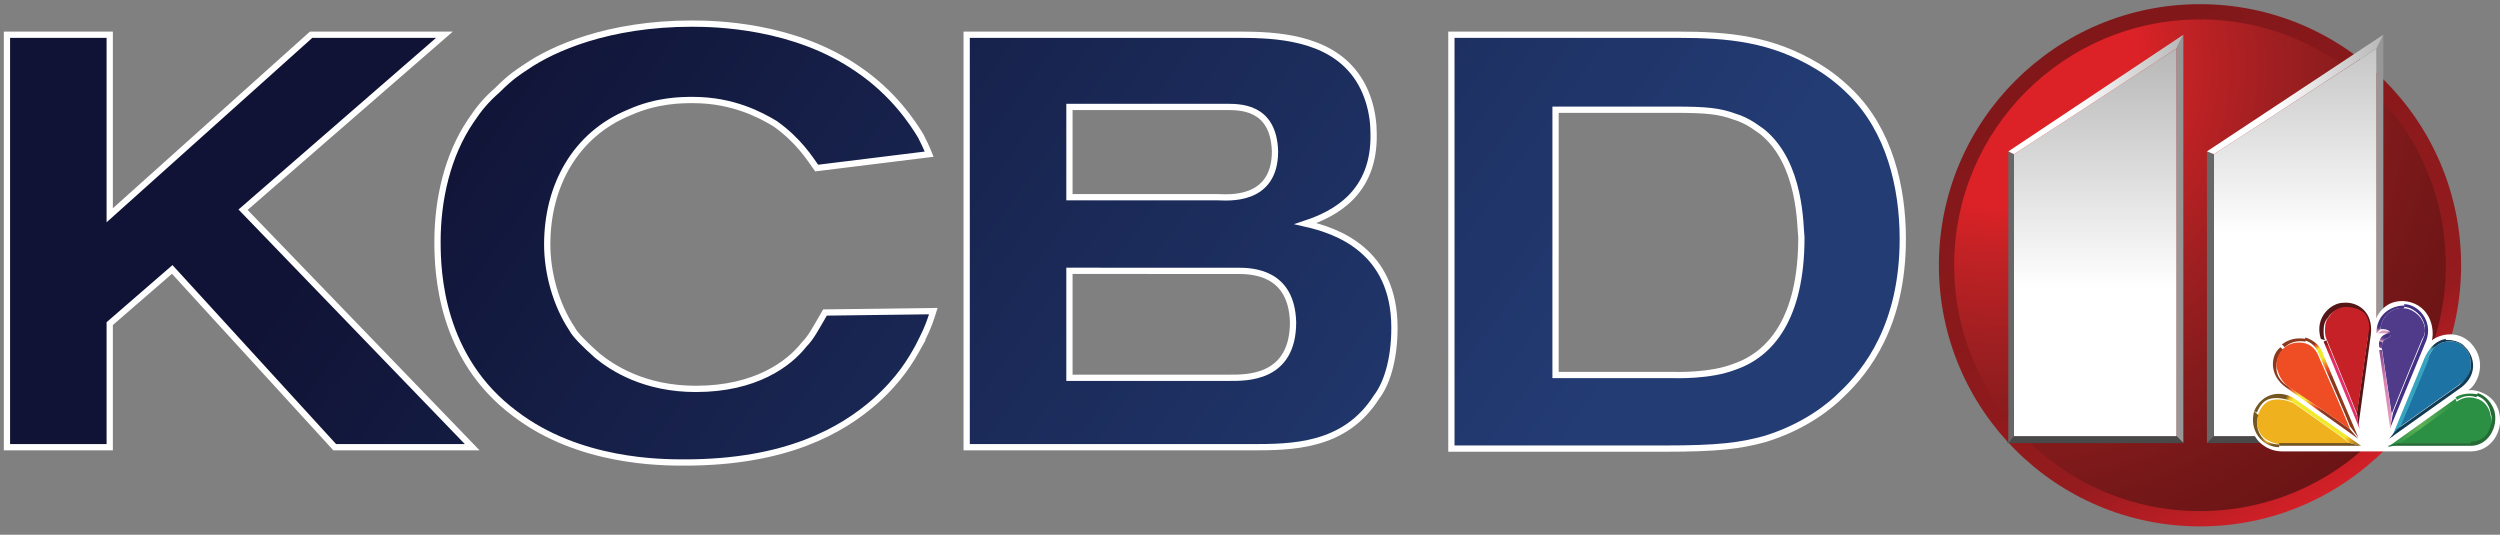 <svg id="Layer_1" xmlns="http://www.w3.org/2000/svg" viewBox="0 0 180 38.5"><rect x="0" y="0" width="180" height="38.5" fill="#808080" stroke="none"/><style>.st3{fill:#989798}.st4{fill:#494949}.st6{fill:#676768}.st23{fill:#246b36}</style><g id="Layer_3"><linearGradient id="SVGID_1_" gradientUnits="userSpaceOnUse" x1="167.584" y1="5.016" x2="149.156" y2="38.333" gradientTransform="matrix(1 0 0 -1 0 40.667)"><stop offset=".006" stop-color="#d22027"/><stop offset=".247" stop-color="#941b1e"/><stop offset="1" stop-color="#801719"/></linearGradient><circle cx="158.4" cy="19.1" r="18.8" fill="url(#SVGID_1_)"/><radialGradient id="SVGID_2_" cx="143.905" cy="35.81" r="44.694" gradientTransform="matrix(1 0 0 -1 0 40.667)" gradientUnits="userSpaceOnUse"><stop offset=".219" stop-color="#dd2227"/><stop offset=".299" stop-color="#c32225"/><stop offset=".441" stop-color="#a01f21"/><stop offset=".583" stop-color="#861b1c"/><stop offset=".724" stop-color="#741718"/><stop offset=".864" stop-color="#6a1415"/><stop offset="1" stop-color="#671314"/></radialGradient><circle cx="158.4" cy="19.1" r="17.7" fill="url(#SVGID_2_)"/><path class="st3" d="M171.1 3.5v27.9l.5.5V2.5l-.5 1z"/><path class="st4" d="M171.1 31.4h-11.7l-.5.5h12.7l-.5-.5z"/><linearGradient id="SVGID_3_" gradientUnits="userSpaceOnUse" x1="165.242" y1="9.257" x2="165.242" y2="37.2" gradientTransform="matrix(1 0 0 -1 0 40.667)"><stop offset=".519" stop-color="#fff"/><stop offset="1" stop-color="#c7c6c6"/></linearGradient><path d="M171.1 3.5v27.9h-11.7V11.1l11.7-7.6z" fill="url(#SVGID_3_)"/><path class="st6" d="M158.9 10.9v21l.5-.5V11.1z"/><linearGradient id="SVGID_4_" gradientUnits="userSpaceOnUse" x1="158.913" y1="33.841" x2="171.57" y2="33.841" gradientTransform="matrix(1 0 0 -1 0 40.667)"><stop offset=".381" stop-color="#fff"/><stop offset="1" stop-color="#b7b7b7"/></linearGradient><path fill="url(#SVGID_4_)" d="M171.6 2.5l-12.7 8.4.5.2 11.7-7.6z"/><g><path class="st3" d="M156.7 3.5v27.9l.5.5V2.5l-.5 1z"/><path class="st4" d="M156.7 31.4H145l-.5.5h12.7l-.5-.5z"/><linearGradient id="SVGID_5_" gradientUnits="userSpaceOnUse" x1="150.88" y1="9.257" x2="150.88" y2="37.2" gradientTransform="matrix(1 0 0 -1 0 40.667)"><stop offset=".381" stop-color="#fff"/><stop offset="1" stop-color="#b7b7b7"/></linearGradient><path d="M156.7 3.5v27.9H145V11.1l11.7-7.6z" fill="url(#SVGID_5_)"/><path class="st6" d="M144.6 10.9v21l.4-.5V11.1z"/><linearGradient id="SVGID_6_" gradientUnits="userSpaceOnUse" x1="144.551" y1="33.841" x2="157.209" y2="33.841" gradientTransform="matrix(1 0 0 -1 0 40.667)"><stop offset=".381" stop-color="#fff"/><stop offset="1" stop-color="#b7b7b7"/></linearGradient><path fill="url(#SVGID_6_)" d="M157.2 2.5l-12.6 8.4.4.2 11.7-7.6z"/></g><g><path d="M177.9 32.5c1.4 0 2.2-1.3 2.1-2.4-.1-1.6-1.6-2.1-2.3-2 .6-.3 1.5-2 .2-3.4-1-1-2.3-.6-2.8-.2.2-.8-.1-2.5-1.8-2.8-1.5-.2-2.1.9-2.3 1.4-.3-.7-1-1.5-2.2-1.4-1.7.2-2.1 1.8-1.9 2.7-.6-.4-1.8-.6-2.7.2-1.3 1.3-.6 3 .1 3.4-.8 0-1.9.4-2.2 1.8-.3 1.7 1 2.7 2.2 2.7h13.6z" fill="#fff"/></g><g><path d="M166 24.4c-.6-.1-1.2 0-1.7.4l.2.2c.4-.4 1-.5 1.5-.4v-.2z" fill="#8b381e"/><linearGradient id="SVGID_7_" gradientUnits="userSpaceOnUse" x1="164.558" y1="15.653" x2="167.955" y2="9.264" gradientTransform="matrix(1 0 0 -1 0 40.667)"><stop offset=".359" stop-color="#8b381e"/><stop offset=".397" stop-color="#ef4e24"/><stop offset=".484" stop-color="#f1ea2c"/><stop offset=".551" stop-color="#f1ea2c"/><stop offset=".662" stop-color="#ef4e24"/><stop offset=".73" stop-color="#8b381e"/></linearGradient><path d="M164.6 27.9l5.2 3.7-.6-.7c-1.1-.8-4.5-3.1-4.5-3.1-.6-.4-.8-.9-.8-1.3v-.1c0-.5.2-.9.5-1.2l-.2-.2c-.7.5-.9 2 .4 2.9z" fill="url(#SVGID_7_)"/><linearGradient id="SVGID_8_" gradientUnits="userSpaceOnUse" x1="166.292" y1="16.131" x2="169.527" y2="10.047" gradientTransform="matrix(1 0 0 -1 0 40.667)"><stop offset=".049" stop-color="#8b381e"/><stop offset=".073" stop-color="#ef4e24"/><stop offset=".119" stop-color="#f1ea2c"/><stop offset=".222" stop-color="#f1ea2c"/><stop offset=".341" stop-color="#ef4e24"/><stop offset=".443" stop-color="#8b381e"/></linearGradient><path d="M169.8 31.5l-2.5-5.9c-.2-.7-.7-1.1-1.3-1.3l-.1.2c.5.1.9.5 1.1 1.1 0 0 1.7 3.8 2.2 5.1l.6.8z" fill="url(#SVGID_8_)"/><path d="M167.4 24.5c-.1-.2-.1-.5-.1-.7 0-.4.1-.7.3-.9.3-.5.8-.7 1.2-.7.4 0 .9.1 1.3.4.2.2.4.6.4 1.2v.3s-.6 4.3-.8 5.6l.1 1 .9-6.6c.2-1.7-1-2.4-2-2.3-.8 0-2.1 1-1.6 2.6l.3.1z" fill="#551617"/><linearGradient id="SVGID_9_" gradientUnits="userSpaceOnUse" x1="167.344" y1="16.158" x2="168.265" y2="13.876" gradientTransform="matrix(1 0 0 -1 0 40.667)"><stop offset=".003" stop-color="#551617"/><stop offset=".219" stop-color="#c72128"/><stop offset=".289" stop-color="#cb202d"/><stop offset=".705" stop-color="#e3306f"/></linearGradient><path d="M169.7 29.9c-.5-1.3-2.2-5.4-2.2-5.4l-.2.1 2.6 6.3-.2-1z" fill="url(#SVGID_9_)"/><path d="M163.9 26.4v-.1c0-.5.2-.9.5-1.2.4-.4 1-.5 1.5-.4.5.1.9.5 1.1 1.1 0 0 1.7 3.8 2.2 5.1-1.1-.8-4.5-3.1-4.5-3.1-.6-.5-.7-1.1-.8-1.4z" fill="#ef4e24"/><path d="M170.5 24.2s-.6 4.3-.8 5.6c-.5-1.3-2.2-5.4-2.2-5.4-.1-.2-.1-.5-.1-.7 0-.4.1-.7.3-.9.3-.5.8-.7 1.2-.7.4 0 .9.1 1.3.4.2.2.4.6.4 1.2-.1.3-.1.4-.1.5z" fill="#c72128"/><path d="M174.4 24.4s-1.7 4.1-2.2 5.4c-.2-1.3-.7-4.7-.7-4.7V25c0-.4.1-.5.3-.6l.2-.1.1-.1V24c0-.2-.3-.3-.5-.3h-.2c0-.4.2-.8.5-1.1.3-.3.8-.5 1.2-.4.4 0 .9.3 1.2.7.2.3.3.6.3.9 0 .2-.1.5-.2.6z" fill="#503b8b"/><path d="M177.2 27.6s-3.4 2.4-4.5 3.2c.5-1.2 2.1-5 2.1-5 .3-.7.7-1.1 1.3-1.2.6-.1 1.1.1 1.4.5.3.3.4.7.4 1.2v.1c0 .3-.1.8-.7 1.2z" fill="#1d73a4"/><path d="M179.1 31.3c-.3.4-.7.6-1.2.6h-5.2c1-.7 4.2-3 4.2-3 .6-.4 1.1-.3 1.4-.2.5.1.9.6 1 1.1 0 .1.1.3.1.5 0 .3-.1.7-.3 1z" fill="#2b9044"/><path d="M162.8 31.3c-.2-.3-.3-.6-.3-1 0-.2 0-.3.1-.5.2-.5.5-.9 1-1 .5-.1 1 0 1.5.2 0 0 3.3 2.3 4.2 3h-5.1c-.6-.1-1.1-.3-1.4-.7z" fill="#efb21e"/><g><linearGradient id="SVGID_10_" gradientUnits="userSpaceOnUse" x1="171.878" y1="10.255" x2="176.91" y2="10.255" gradientTransform="matrix(1 0 0 -1 0 40.667)"><stop offset=".084" stop-color="#2b9044"/><stop offset=".47" stop-color="#5fb056"/><stop offset=".949" stop-color="#2b9044"/></linearGradient><path d="M176.8 28.7l-4.9 3.5.8-.2c1-.7 4.2-3 4.2-3l-.1-.3z" fill="url(#SVGID_10_)"/><path class="st23" d="M177.9 31.9h-5.2l-.8.2h6v-.2zM177.9 32.1c1.2 0 2-1.3 1.7-2.5-.2-.6-.6-1.1-1.2-1.3l-.1.2c.5.1.9.6 1 1.1 0 .1.1.3.1.5 0 .4-.1.7-.3 1.1-.3.4-.7.6-1.2.6v.3z"/><linearGradient id="SVGID_11_" gradientUnits="userSpaceOnUse" x1="176.765" y1="12.052" x2="178.377" y2="12.052" gradientTransform="matrix(1 0 0 -1 0 40.667)"><stop offset="0" stop-color="#2b9044"/><stop offset="1" stop-color="#246b36"/></linearGradient><path d="M178.4 28.4c-.5-.1-1.1-.1-1.6.2l.1.2c.6-.4 1.1-.3 1.4-.2l.1-.2z" fill="url(#SVGID_11_)"/></g><g><path d="M174.6 25.7l-2.4 5.8.6-.7c.5-1.2 2.1-5 2.1-5l-.3-.1z" fill="#37a3bf"/><path d="M176.1 24.6c.6-.1 1.1.1 1.4.5.3.3.4.7.4 1.2v.1c0 .3-.2.8-.8 1.3 0 0-3.4 2.4-4.5 3.2l-.6.7 5.2-3.7c1.2-.9 1-2.2.3-2.9-.3-.4-1-.6-1.6-.5l.2.1z" fill="#123a53"/><linearGradient id="SVGID_12_" gradientUnits="userSpaceOnUse" x1="175.056" y1="14.872" x2="175.518" y2="15.864" gradientTransform="matrix(1 0 0 -1 0 40.667)"><stop offset=".522" stop-color="#37a3bf"/><stop offset=".841" stop-color="#123a53"/></linearGradient><path d="M174.8 25.8c.3-.7.7-1.1 1.3-1.2v-.2c-.6.1-1.1.5-1.5 1.3l.2.1z" fill="url(#SVGID_12_)"/></g><g><linearGradient id="SVGID_13_" gradientUnits="userSpaceOnUse" x1="172.129" y1="16.878" x2="172.129" y2="18.112" gradientTransform="matrix(1 0 0 -1 0 40.667)"><stop offset=".003" stop-color="#bf7cb3"/><stop offset=".042" stop-color="#9c65a3"/><stop offset=".083" stop-color="#805298"/><stop offset=".126" stop-color="#6a458f"/><stop offset=".169" stop-color="#583b89"/><stop offset=".214" stop-color="#4b3586"/><stop offset=".262" stop-color="#433183"/><stop offset=".316" stop-color="#413083"/></linearGradient><path d="M171.4 23.7c0-.4.2-.8.5-1.1.3-.3.8-.5 1.2-.4V22c-.9 0-2 .6-2 2l.3-.3z" fill="url(#SVGID_13_)"/><path d="M172.1 30.8l2.6-6.3c.5-1.4-.6-2.6-1.6-2.6v.2c.4 0 .9.3 1.2.7.2.3.3.6.3.9 0 .2 0 .4-.1.6 0 0-1.7 4.1-2.2 5.4l-.2 1.1z" fill="#413083"/><linearGradient id="SVGID_14_" gradientUnits="userSpaceOnUse" x1="171.439" y1="15.447" x2="171.902" y2="16.719" gradientTransform="matrix(1 0 0 -1 0 40.667)"><stop offset=".151" stop-color="#834693"/><stop offset=".376" stop-color="#413083"/><stop offset=".462" stop-color="#df9ebf"/><stop offset=".5" stop-color="#b67fae"/><stop offset=".541" stop-color="#9567a0"/><stop offset=".584" stop-color="#7b5496"/><stop offset=".628" stop-color="#67468e"/><stop offset=".674" stop-color="#563c89"/><stop offset=".723" stop-color="#4a3585"/><stop offset=".777" stop-color="#433183"/><stop offset=".846" stop-color="#413083"/></linearGradient><path d="M171.5 25.1V25c0-.4.1-.5.3-.6l.2-.1.1-.1V24h-.2c-.2.1-.7.2-.6 1l.2.1z" fill="url(#SVGID_14_)"/><linearGradient id="SVGID_15_" gradientUnits="userSpaceOnUse" x1="171.409" y1="16.938" x2="171.884" y2="16.372" gradientTransform="matrix(1 0 0 -1 0 40.667)"><stop offset=".619" stop-color="#df9ebf"/><stop offset=".649" stop-color="#c086b2"/><stop offset=".694" stop-color="#9c6ca3"/><stop offset=".74" stop-color="#805798"/><stop offset=".787" stop-color="#6a488f"/><stop offset=".836" stop-color="#583d89"/><stop offset=".886" stop-color="#4b3586"/><stop offset=".939" stop-color="#433183"/><stop offset="1" stop-color="#413083"/></linearGradient><path d="M172.2 24.1c0-.2-.3-.3-.5-.3h-.2l-.3.2h.5s.2 0 .3.1h.2z" fill="url(#SVGID_15_)"/><linearGradient id="SVGID_16_" gradientUnits="userSpaceOnUse" x1="170.821" y1="10.296" x2="172.585" y2="15.144" gradientTransform="matrix(1 0 0 -1 0 40.667)"><stop offset=".003" stop-color="#e2a2c2"/><stop offset=".611" stop-color="#d980b1"/><stop offset=".878" stop-color="#99559a"/><stop offset="1" stop-color="#834693"/></linearGradient><path d="M172.2 29.9c-.2-1.3-.7-4.7-.7-4.7h-.2l.8 5.7.1-1z" fill="url(#SVGID_16_)"/></g><g><radialGradient id="SVGID_17_" cx="92.021" cy="130.895" r=".125" gradientTransform="matrix(4.607 0 0 -4.606 -260.6 634.469)" gradientUnits="userSpaceOnUse"><stop offset=".203" stop-color="#f1ea2c"/><stop offset=".465" stop-color="#efb21e"/><stop offset=".697" stop-color="#9f782c"/><stop offset="1" stop-color="#735622"/></radialGradient><path d="M162.3 29.6c-.4 1.4.6 2.6 1.8 2.6V32c-.5 0-1-.2-1.3-.6-.2-.3-.3-.6-.3-1 0-.2 0-.3.1-.5l-.3-.3z" fill="url(#SVGID_17_)"/><path d="M164.1 32.1h5.9l-.8-.2h-5.1v.2z" fill="#735622"/><linearGradient id="SVGID_18_" gradientUnits="userSpaceOnUse" x1="162.958" y1="12.079" x2="169.362" y2="7.596" gradientTransform="matrix(1 0 0 -1 0 40.667)"><stop offset=".17" stop-color="#735622"/><stop offset=".205" stop-color="#efb21e"/><stop offset=".24" stop-color="#f1ea2c"/><stop offset=".832" stop-color="#f1ea2c"/><stop offset=".87" stop-color="#efb21e"/><stop offset="1" stop-color="#735622"/></linearGradient><path d="M165.2 28.7c-1.1-.7-2.4-.3-2.9.9l.2.1c.2-.5.5-.9 1-1 .5-.1 1 0 1.5.2 0 0 3.3 2.3 4.2 3l.8.2-4.8-3.4z" fill="url(#SVGID_18_)"/></g></g><g><linearGradient id="SVGID_19_" gradientUnits="userSpaceOnUse" x1="-15.624" y1="46.132" x2="116.119" y2="-48.264" gradientTransform="matrix(1 0 0 -1 0 40.667)"><stop offset=".275" stop-color="#101335"/><stop offset=".781" stop-color="#233c74"/></linearGradient><path d="M24.1 32.2L12.4 19.4l-4.5 3.9v8.9H.5V2.5h7.4v13l14.5-13H32L17.5 15.1 34 32.2h-9.9z" fill="url(#SVGID_19_)" stroke="#fff" stroke-width=".451"/><linearGradient id="SVGID_20_" gradientUnits="userSpaceOnUse" x1="-4.346" y1="61.873" x2="127.4" y2="-32.523" gradientTransform="matrix(1 0 0 -1 0 40.667)"><stop offset=".275" stop-color="#101335"/><stop offset=".781" stop-color="#233c74"/></linearGradient><path d="M66.1 25c-.5.9-1.3 2.3-3.1 3.9-2.4 2.1-6.4 4.4-13.7 4.4-1.7 0-7.6 0-12.2-3.5-5.4-4-5.6-10.2-5.6-12.4 0-3 .7-6.2 2.4-8.7.6-.9 1.1-1.5 1.9-2.2 1-1 1.5-1.3 2.1-1.7 1.9-1.3 5.9-3.1 11.9-3.1 1.7 0 7.4.1 12 3.3 2.5 1.7 3.9 3.8 4.5 4.8.2.4.4.8.6 1.3l-8.1 1c-.5-.7-1.3-2-3-3.2-1-.6-3-1.7-5.9-1.7-.8 0-2.6 0-4.6.9-3.9 1.6-5.9 5.3-5.9 9.5 0 2 .6 4.3 1.8 6.1.2.4.9 1.1 1.8 1.9 1.1.9 3.4 2.4 7.1 2.4 4.3 0 6.7-1.8 7.8-3.2.5-.5.8-1.1 1.5-2.3l7.8-.1c-.4 1.3-.7 1.8-1.1 2.6z" fill="url(#SVGID_20_)" stroke="#fff" stroke-width=".451"/><linearGradient id="SVGID_21_" gradientUnits="userSpaceOnUse" x1="6.615" y1="77.176" x2="138.365" y2="-17.224" gradientTransform="matrix(1 0 0 -1 0 40.667)"><stop offset=".275" stop-color="#101335"/><stop offset=".781" stop-color="#233c74"/></linearGradient><path d="M99.1 28.6c-2.3 3.6-6.1 3.6-9.1 3.6H69.6V2.5h19.3c2.3 0 6.1 0 8.3 2.4 1.3 1.4 1.7 3.3 1.7 4.7.1 4.3-2.8 5.8-4.9 6.5 2.2.5 6.4 1.9 6.4 7.5 0 2.4-.6 4.1-1.3 5zM88.2 7.7H77v6.5h10.7c.6 0 4.1.4 4.1-3.3-.1-3.3-2.6-3.2-3.6-3.2zm.9 11.8H77v7.7h11.5c1.2 0 4.6.1 4.6-4-.1-3.6-2.9-3.7-4-3.7z" fill="url(#SVGID_21_)" stroke="#fff" stroke-width=".451"/><linearGradient id="SVGID_22_" gradientUnits="userSpaceOnUse" x1="18.221" y1="93.373" x2="149.97" y2="-1.027" gradientTransform="matrix(1 0 0 -1 0 40.667)"><stop offset=".275" stop-color="#101335"/><stop offset=".781" stop-color="#233c74"/></linearGradient><path d="M132.6 28.4c-.8.8-2.6 2.3-5.5 3.2-1.8.5-3.4.7-7.3.7h-15.3V2.5h16.3c3.7 0 6.8.3 10.1 2.3.5.3 1.4.9 2.4 1.9 2.7 2.7 3.7 6.7 3.7 10.5 0 6.2-2.6 9.5-4.4 11.2zm-5.7-18.9c-.3-.2-1-.8-2-1.1-1.1-.4-2-.5-4.3-.5H112V27h8.3c.4 0 2.8.1 4.6-.6 2.6-.9 4.8-3.5 4.8-9.3-.1-.8 0-5.3-2.8-7.6z" fill="url(#SVGID_22_)" stroke="#fff" stroke-width=".451"/></g></g></svg>